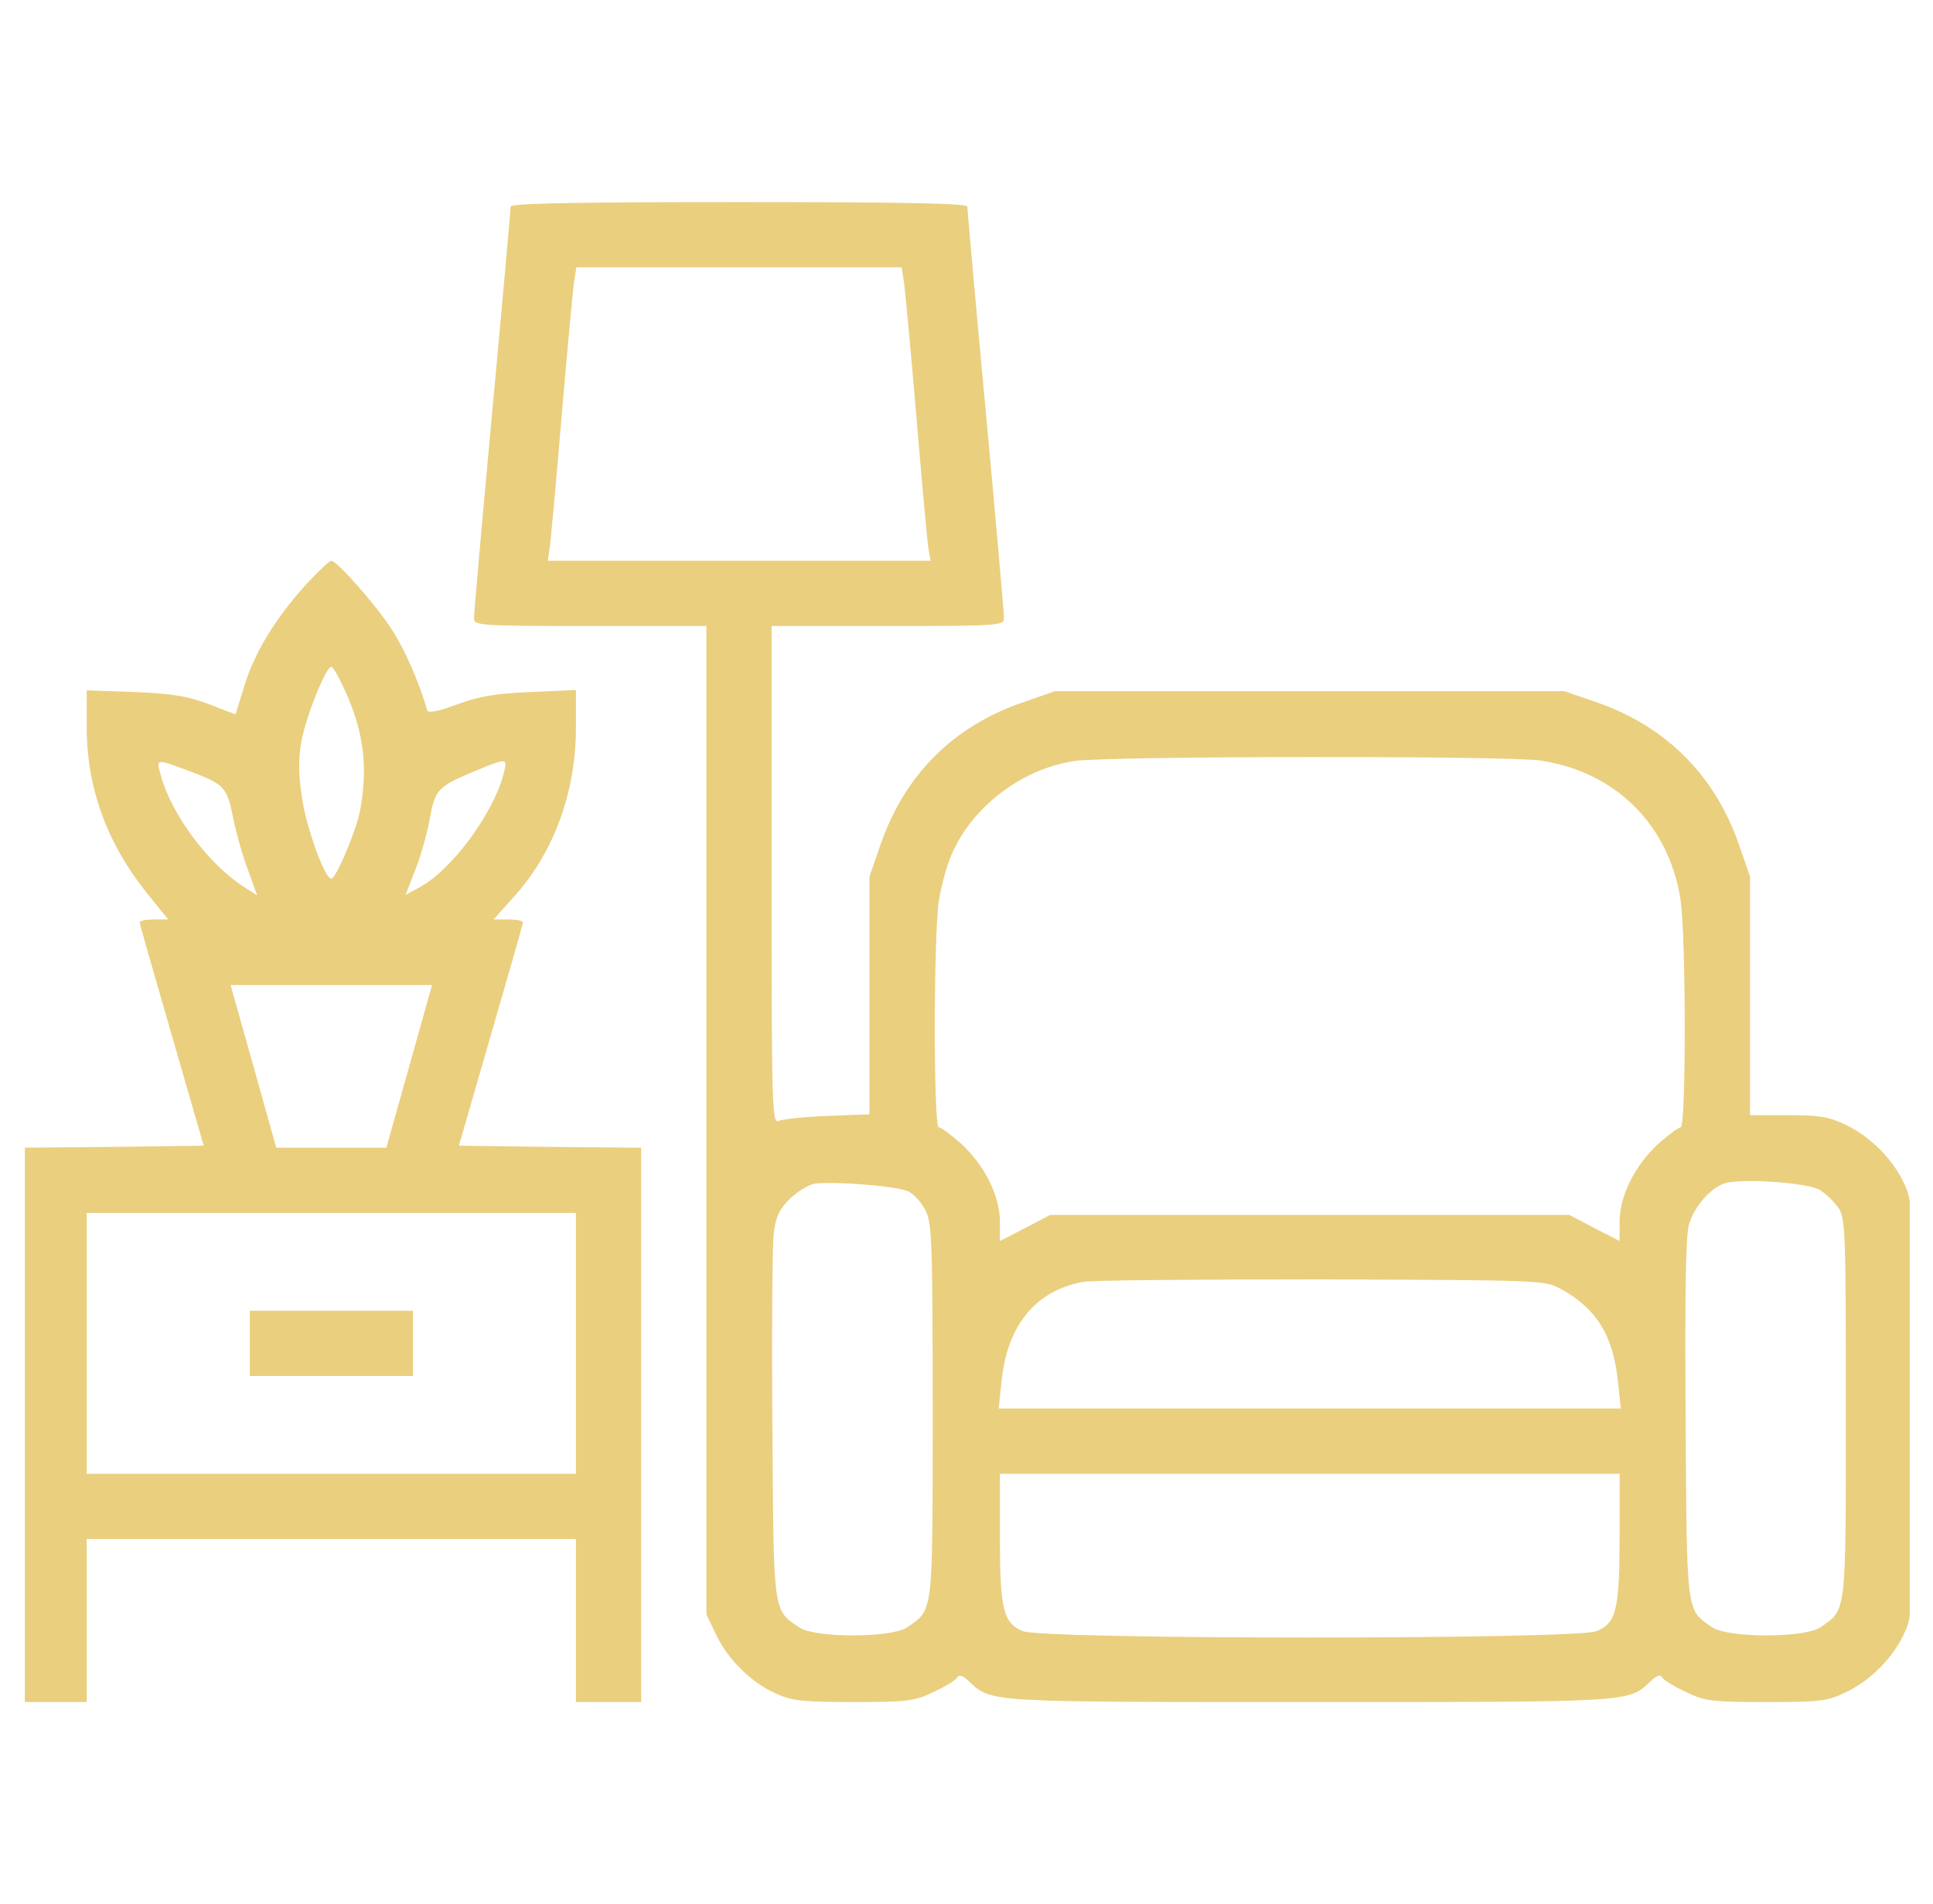<svg width="67" height="66" viewBox="0 0 67 66" fill="none" xmlns="http://www.w3.org/2000/svg">
<g clip-path="url(#clip0_736_12778)">
<path d="M17.701 7.162C17.701 7.247 17.419 10.426 17.066 14.227C16.712 18.028 16.43 21.264 16.43 21.42C16.43 21.688 16.543 21.702 20.457 21.702H24.484V38.828V55.969L24.823 56.675C25.233 57.538 26.038 58.329 26.886 58.71C27.438 58.965 27.819 59.007 29.571 59.007C31.436 59.007 31.691 58.979 32.341 58.668C32.736 58.484 33.118 58.258 33.175 58.159C33.245 58.046 33.358 58.074 33.584 58.286C34.361 59.021 34.135 59.007 45.398 59.007C56.66 59.007 56.434 59.021 57.211 58.286C57.437 58.074 57.55 58.046 57.62 58.159C57.677 58.258 58.059 58.484 58.454 58.668C59.104 58.979 59.359 59.007 61.224 59.007C63.089 59.007 63.343 58.979 63.979 58.668C64.841 58.258 65.633 57.453 66.014 56.605C66.297 55.997 66.311 55.7 66.311 48.833C66.311 41.965 66.297 41.669 66.014 41.061C65.633 40.213 64.841 39.408 63.979 38.998C63.4 38.715 63.047 38.659 61.973 38.659H60.659V34.519V30.392L60.263 29.248C59.429 26.874 57.748 25.192 55.374 24.359L54.229 23.963H45.398H36.566L35.421 24.359C33.033 25.192 31.366 26.86 30.532 29.248L30.136 30.392V34.519V38.631L28.695 38.687C27.89 38.715 27.127 38.8 26.999 38.857C26.759 38.97 26.745 38.504 26.745 30.336V21.702H30.772C34.687 21.702 34.8 21.688 34.8 21.42C34.8 21.264 34.517 18.028 34.164 14.227C33.81 10.426 33.528 7.247 33.528 7.162C33.528 7.049 31.239 7.006 25.615 7.006C19.991 7.006 17.701 7.049 17.701 7.162ZM31.323 9.719C31.366 9.974 31.564 12.093 31.761 14.425C31.959 16.756 32.143 18.834 32.185 19.046L32.256 19.441H25.615H18.987L19.044 19.046C19.086 18.834 19.27 16.756 19.468 14.425C19.666 12.093 19.863 9.974 19.906 9.719L19.977 9.267H25.615H31.253L31.323 9.719ZM53.381 26.365C56.01 26.747 57.875 28.626 58.256 31.24C58.44 32.583 58.44 39.083 58.256 39.083C58.172 39.083 57.818 39.351 57.451 39.676C56.66 40.425 56.137 41.457 56.137 42.361V43.025L55.261 42.573L54.399 42.121H45.398H36.396L35.534 42.573L34.658 43.025V42.361C34.658 41.457 34.135 40.425 33.344 39.676C32.977 39.351 32.623 39.083 32.539 39.083C32.355 39.083 32.355 32.569 32.539 31.24C32.623 30.703 32.835 29.926 33.033 29.516C33.768 27.905 35.478 26.634 37.272 26.379C38.474 26.21 52.18 26.196 53.381 26.365ZM31.507 41.316C31.691 41.414 31.945 41.697 32.072 41.951C32.298 42.361 32.327 42.969 32.327 48.904C32.327 56.068 32.355 55.785 31.436 56.421C30.885 56.789 28.257 56.789 27.706 56.421C26.787 55.799 26.816 55.997 26.773 49.469C26.745 46.205 26.773 43.195 26.816 42.785C26.886 42.192 26.999 41.937 27.381 41.556C27.649 41.301 28.045 41.061 28.257 41.033C29.02 40.948 31.196 41.132 31.507 41.316ZM63.089 41.259C63.301 41.4 63.584 41.669 63.725 41.881C63.965 42.234 63.979 42.714 63.979 48.833C63.979 56.082 64.007 55.785 63.089 56.421C62.538 56.789 59.91 56.789 59.359 56.421C58.44 55.799 58.468 56.026 58.426 49.229C58.398 44.933 58.426 42.87 58.539 42.46C58.723 41.81 59.344 41.118 59.853 41.005C60.574 40.849 62.722 41.019 63.089 41.259ZM54.088 44.679C55.331 45.357 55.911 46.289 56.08 47.886L56.179 48.833H45.398H34.616L34.715 47.886C34.913 45.936 35.902 44.735 37.555 44.438C37.866 44.382 41.582 44.354 45.821 44.354C53.41 44.382 53.537 44.382 54.088 44.679ZM56.137 53.27C56.137 55.785 56.024 56.266 55.346 56.548C54.653 56.845 36.142 56.845 35.45 56.548C34.771 56.266 34.658 55.785 34.658 53.27V51.094H45.398H56.137V53.27Z" fill="#EACF7F"/>
<path d="M10.621 20.247C9.562 21.419 8.827 22.606 8.474 23.765L8.163 24.768L7.244 24.415C6.509 24.133 5.987 24.048 4.672 23.991L3.005 23.935V25.192C3.005 27.326 3.712 29.248 5.111 30.986L5.831 31.876H5.337C5.068 31.876 4.842 31.919 4.842 31.975C4.842 32.046 5.351 33.798 5.958 35.903L7.061 39.719L3.909 39.761L0.744 39.789V49.398V59.007H1.875H3.005V56.181V53.355H11.483H19.962V56.181V59.007H21.092H22.223V49.398V39.789L19.072 39.761L15.906 39.719L17.009 35.903C17.616 33.798 18.125 32.046 18.125 31.975C18.125 31.919 17.899 31.876 17.616 31.876H17.107L17.842 31.057C19.199 29.545 19.962 27.453 19.962 25.235V23.921L18.379 23.991C17.136 24.048 16.57 24.147 15.822 24.429C15.171 24.669 14.847 24.726 14.804 24.627C14.55 23.695 14.027 22.508 13.575 21.815C13.024 20.967 11.681 19.441 11.483 19.441C11.413 19.441 11.031 19.809 10.621 20.247ZM11.95 23.921C12.416 24.952 12.614 25.8 12.614 26.789C12.614 27.213 12.543 27.849 12.458 28.202C12.289 28.937 11.639 30.463 11.483 30.463C11.257 30.463 10.621 28.711 10.466 27.651C10.339 26.817 10.339 26.309 10.452 25.673C10.621 24.797 11.3 23.115 11.483 23.115C11.54 23.115 11.752 23.483 11.95 23.921ZM6.75 26.803C7.767 27.199 7.88 27.326 8.078 28.343C8.177 28.838 8.403 29.658 8.587 30.138L8.912 31.042L8.474 30.76C7.244 29.983 5.944 28.245 5.577 26.888C5.407 26.28 5.351 26.28 6.75 26.803ZM17.475 26.747C17.15 28.146 15.638 30.209 14.493 30.788L14.055 31.028L14.38 30.195C14.564 29.742 14.79 28.951 14.889 28.428C15.073 27.369 15.157 27.27 16.528 26.704C17.56 26.28 17.588 26.28 17.475 26.747ZM14.182 36.977L13.391 39.789H11.483H9.576L8.784 36.963L7.993 34.151H11.483H14.974L14.182 36.977ZM19.962 46.572V51.094H11.483H3.005V46.572V42.05H11.483H19.962V46.572Z" fill="#EACF7F"/>
<path d="M8.658 46.572V47.703H11.485H14.312V46.572V45.441H11.485H8.658V46.572Z" fill="#EACF7F"/>
</g>
<defs>
<clipPath id="clip0_736_12778">
<rect width="65.334" height="65.334" fill="white" transform="translate(0.861 0.339)"/>
</clipPath>
</defs>
</svg>
